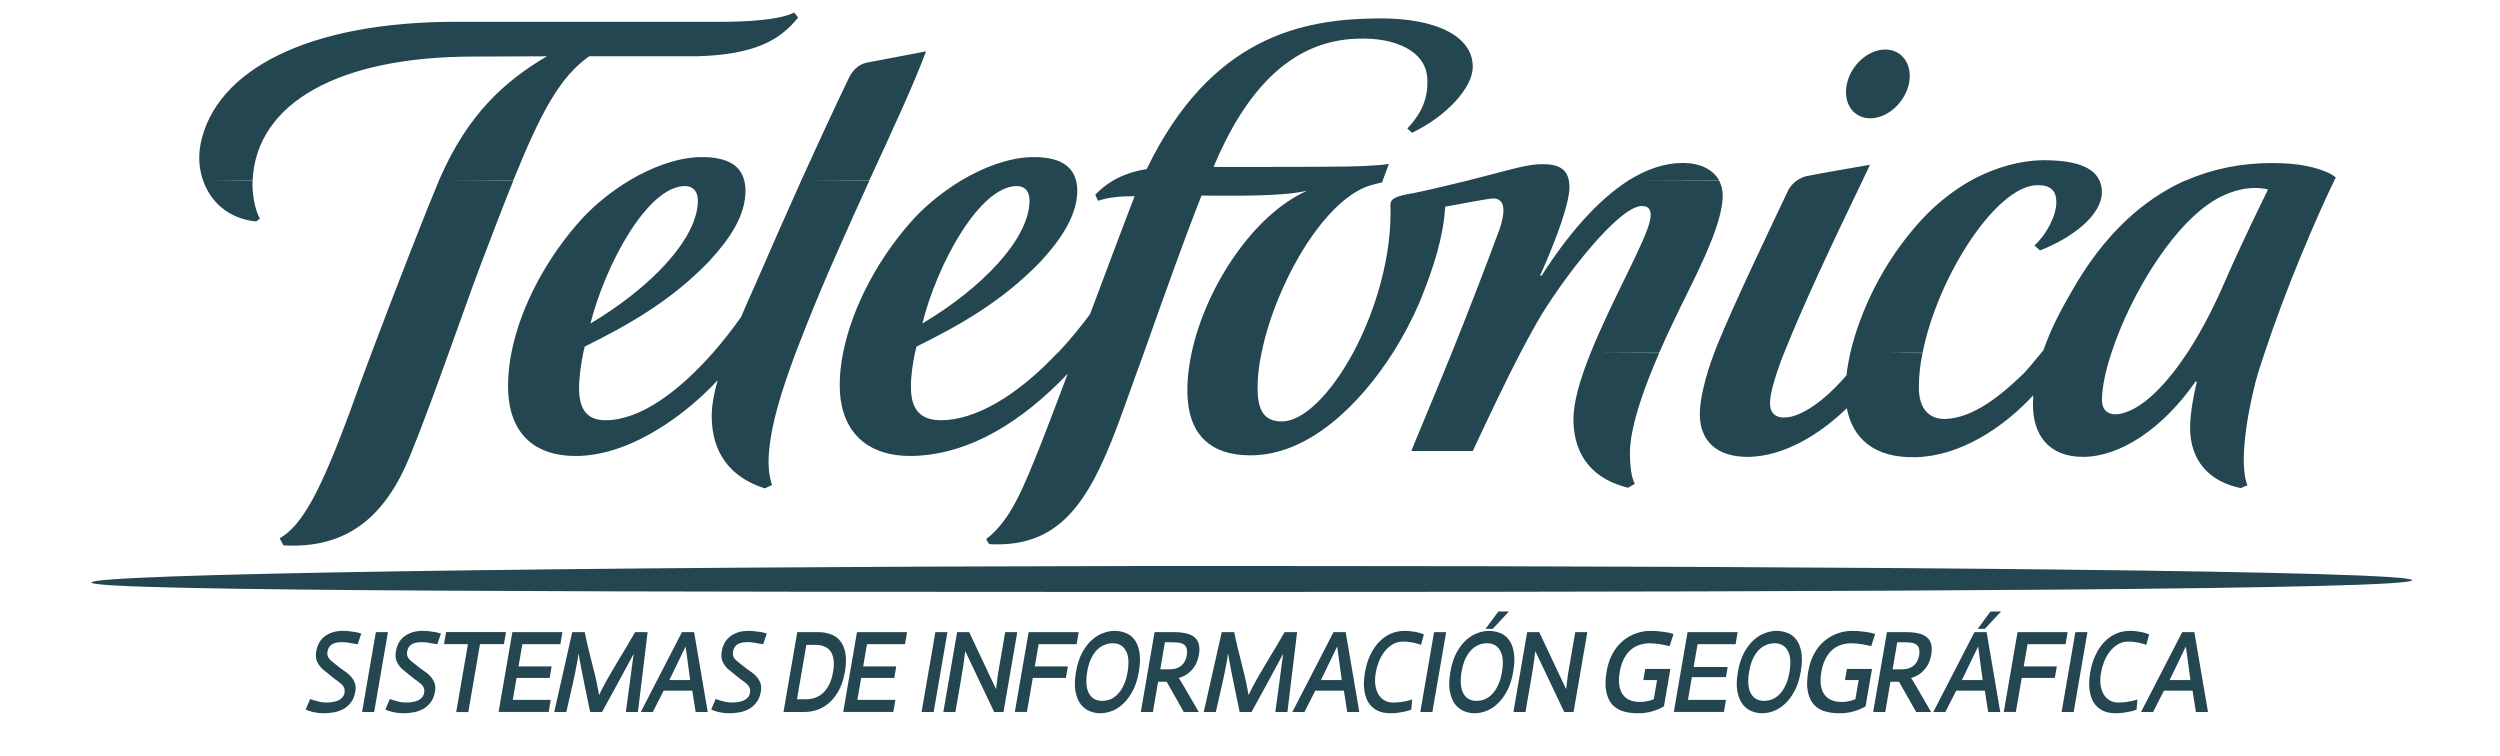 <?xml version="1.0" encoding="UTF-8" standalone="no"?>
<svg
   xmlns:dc="http://purl.org/dc/elements/1.1/"
   xmlns:cc="http://creativecommons.org/ns#"
   xmlns:rdf="http://www.w3.org/1999/02/22-rdf-syntax-ns#"
   xmlns:svg="http://www.w3.org/2000/svg"
   xmlns="http://www.w3.org/2000/svg"
   xmlns:sodipodi="http://sodipodi.sourceforge.net/DTD/sodipodi-0.dtd"
   xmlns:inkscape="http://www.inkscape.org/namespaces/inkscape"
   inkscape:version="1.0 (4035a4f, 2020-05-01)"
   sodipodi:docname="telefonica.svg"
   id="svg1978"
   viewbox="0 0 761 230"
   height="230"
   width="761"
   version="1.0">
  <sodipodi:namedview
     inkscape:snap-global="false"
     inkscape:document-rotation="0"
     inkscape:current-layer="svg1978"
     inkscape:window-maximized="0"
     inkscape:window-y="25"
     inkscape:window-x="85"
     inkscape:cy="176.46278"
     inkscape:cx="82.968684"
     inkscape:zoom="5.1626861"
     fit-margin-bottom="0"
     fit-margin-right="0"
     fit-margin-left="0"
     fit-margin-top="0"
     showgrid="false"
     id="namedview7"
     inkscape:window-height="644"
     inkscape:window-width="1377"
     inkscape:pageshadow="2"
     inkscape:pageopacity="0"
     guidetolerance="10"
     gridtolerance="10"
     objecttolerance="10"
     borderopacity="1"
     bordercolor="#666666"
     pagecolor="#ffffff" />
  <defs
     id="defs1980" />
  <g
     transform="translate(-208.977,-466.607)"
     id="layer1">
    <g
       id="g3427"
       transform="translate(2.871094e-5,4.233398e-5)">
      <path
         sodipodi:nodetypes="csscccccccccccccccccccccccccccccccccccccccccccccccccccccccccccccccccccccccccccccccccccccccccccsccccccccccccccccsccccccccccccccccccccccccccccccccccccccscccccccccccccccccccccccccccccccscccccccccccccccccccccccsccccscccccccccccccccccccsscsc"
         inkscape:connector-curvature="0"
         style="fill:#244651;fill-opacity:1;fill-rule:evenodd;stroke:none"
         id="path2259"
         d="m 450.714,470.429 c -4.409,2.251 -14.173,2.812 -22.344,2.812 h -80.625 c -45.317,0 -73.129,14.831 -77.688,37.062 -0.769,3.846 -0.498,7.779 0.75,11.25 h 15.062 c 1.116,-24.014 26.943,-37.719 67.156,-37.719 l 22.438,-0.094 c -13.076,7.692 -23.98,17.739 -32.375,36.688 -0.141,0.375 -0.312,0.75 -0.5,1.125 h 22.625 c 8.489,-21.012 14.364,-31.715 23.125,-37.812 h 32.656 c 17.804,-0.469 25.497,-4.965 30.938,-11.812 z m -108.125,51.125 c -3.292,7.786 -12.958,32.364 -20.5,52.438 -2.645,7.035 -5.027,13.497 -6.781,18.469 -8.696,23.357 -14.255,34.06 -21.188,38 l 1.125,2.156 c 19.464,1.126 31.027,-8.833 38.531,-27.219 3.649,-8.911 7.901,-20.525 11.812,-31.406 3.696,-10.225 7.074,-19.809 9.344,-25.812 3.921,-10.318 7.27,-19.121 10.281,-26.531 z m -71.781,0 c 2.233,6.472 7.692,11.625 16.125,12.469 l 1.156,-0.844 c -1.688,-3.002 -2.325,-7.873 -2.25,-10.875 0.009,-0.188 0.022,-0.469 0.031,-0.656 z m 357.562,-49.344 c -22.7,0.188 -50.739,5.352 -70.344,45.875 -3.658,0.563 -7.123,1.686 -10.219,3.469 -1.97,1.219 -3.749,2.53 -5.438,4.312 l 0.844,1.875 c 3.189,-1.126 6.935,-1.406 11.156,-1.406 -2.627,6.66 -8.059,21.21 -13.594,35.938 -3.253,4.369 -6.527,8.271 -9.781,11.719 h -0.094 c -13.039,13.883 -25.588,20.437 -35.25,20.531 -6.66,0.094 -9.375,-3.465 -9.375,-9.938 -0.094,-3.189 0.562,-7.498 1.219,-10.594 0.188,-0.657 0.281,-1.312 0.469,-1.875 13.039,-6.472 26.056,-13.712 37.781,-25.906 6.472,-7.035 10.969,-13.965 11.156,-21.281 0,-1.219 -0.094,-2.343 -0.375,-3.375 -1.219,-4.69 -5.34,-7.031 -12.375,-7.125 -0.451,-0.006 -0.887,-0.017 -1.344,0 -6.855,0.248 -14.303,2.992 -21.25,7.125 -5.253,3.189 -10.216,7.123 -14.25,11.438 -10.318,11.256 -18.78,26.367 -21.688,41 -0.657,3.283 -1.031,6.561 -1.031,9.75 -0.094,12.007 6.209,22.032 22.531,21.656 17.354,-0.563 33.18,-10.679 46.875,-25.031 -3.471,9.193 -6.468,17.154 -8.156,21.375 -5.159,12.757 -8.902,22.997 -16.688,29 l 0.938,1.5 c 22.888,1.313 31.432,-14.735 40.906,-41.094 2.157,-5.91 4.124,-11.622 6.188,-17.156 6.754,-19.042 12.653,-35.555 17.531,-47.844 9.943,0 24.214,0.376 32.188,-1.5 -16.509,7.317 -30.966,29.551 -35.188,49.344 -1.126,5.253 -1.594,10.31 -1.125,15 0.938,9.568 6.555,16.219 18.938,16.219 17.729,0.094 33.401,-15.46 43.438,-31.219 3.377,-5.347 6.186,-10.779 8.156,-15.469 4.409,-10.787 7.218,-19.901 7.781,-29 5.628,-1.032 11.092,-2.062 13.719,-2.438 5.347,-0.75 4.313,5.06 2.719,9.562 -4.221,11.444 -9.56,25.243 -14.438,37.344 -6.66,16.416 -12.312,29.625 -12.312,29.906 h 18.688 c 5.816,-12.382 10.123,-21.464 14.531,-29.906 1.595,-3.095 3.187,-5.998 4.875,-9 7.692,-13.414 25.059,-35.656 32,-35.656 2.439,-0.094 3.094,1.592 2.625,3.938 -0.938,6.097 -11.559,24.303 -18.125,40.719 h 20.844 c 1.501,-3.471 2.906,-6.468 3.938,-8.625 5.722,-12.288 15.938,-30.213 15.375,-39.969 -0.094,-1.313 -0.468,-2.624 -1.031,-3.75 l -27.656,-0.094 c -9.38,6.003 -18.495,16.493 -26.469,29.062 l -0.375,-0.188 c 5.065,-11.35 9,-22.122 8.906,-27.188 3e-5,-0.563 -0.094,-1.125 -0.188,-1.688 -0.657,-3.565 -3.278,-5.063 -8.25,-4.969 -4.034,0 -9.466,1.593 -14.812,3 -2.533,0.657 -5.061,1.312 -7.688,1.969 -5.253,1.313 -10.715,2.624 -16.531,3.844 -5.347,0.844 -7.031,1.686 -7.031,3.562 0.563,15.384 -4.496,32.274 -11.344,45.031 -6.66,12.288 -14.996,20.906 -21.75,20.906 -5.91,-10e-6 -7.344,-4.215 -7.344,-10.219 0,-3.283 0.375,-6.841 1.219,-10.688 4.127,-20.449 18.586,-46.154 32.75,-50.844 1.501,-0.469 2.906,-0.75 3.938,-1.031 l 0.188,-0.562 1.875,-5.062 c -3.564,0.657 -11.997,0.844 -16.406,0.844 -4.503,0.094 -36.969,0.094 -36.969,0.094 9.756,-23.263 23.457,-38.281 43.438,-39.031 12.476,-0.563 20.812,4.121 21.562,11.344 0.563,6.003 -1.216,10.903 -6,15.969 l 1.406,1.312 c 10.881,-5.159 18.5,-13.997 18.5,-20 0.094,-9.287 -10.99,-15 -28.906,-14.812 z m 76.281,49.344 h 27.656 c -1.688,-3.002 -5.247,-5.344 -11.156,-5.344 -5.534,0 -11.059,1.967 -16.5,5.344 z m -11.469,52.438 c -3.096,7.692 -5.344,14.997 -5.25,20.625 0.188,11.163 6.307,17.936 16.625,20.469 l 2.062,-1.219 c -1.219,-2.345 -1.406,-5.561 -1.5,-9.031 -0.094,-8.442 4.779,-21.276 8.906,-30.75 z m 89.5,-92.312 c -5.159,0.094 -10.406,4.872 -11.531,10.594 -1.219,5.816 2.059,10.438 7.312,10.344 5.253,-0.094 10.406,-4.903 11.625,-10.625 1.126,-5.816 -2.153,-10.406 -7.406,-10.312 z m -291.812,0.562 -18.219,3.469 c -2.72,0.657 -4.406,2.718 -5.344,4.781 -4.69,9.756 -9.372,19.9 -14.438,31.062 h 20.719 c 6.941,-15.102 13.435,-28.994 17.281,-39.312 z m -38,39.312 c -4.503,10.037 -9.278,20.837 -14.531,32.938 -1.219,2.72 -2.552,5.623 -3.781,8.625 -2.664,3.752 -5.523,7.404 -8.562,10.875 -10.14,11.538 -21.938,20.437 -32.5,20.531 -5.722,0.094 -8.269,-3.184 -8.25,-9.844 0.009,-3.283 0.643,-7.592 1.281,-10.688 0.15,-0.657 0.297,-1.312 0.438,-1.875 13.001,-6.472 26.05,-13.712 37.812,-25.906 6.51,-7.035 11.031,-13.965 11.125,-21.281 -10e-6,-1.219 -0.094,-2.343 -0.375,-3.375 -1.154,-4.69 -5.308,-7.031 -12.344,-7.125 -0.449,-0.006 -0.92,-0.017 -1.375,0 -6.826,0.248 -14.338,2.992 -21.25,7.125 -5.291,3.189 -10.235,7.123 -14.25,11.438 -10.337,11.256 -18.795,26.367 -21.656,41 -0.647,3.283 -0.994,6.561 -1.031,9.75 -0.131,12.288 5.694,22.032 21.594,21.656 16.988,-0.563 33.598,-13.682 42.219,-23.062 -1.116,3.94 -1.812,7.686 -1.812,10.969 0,10.881 5.456,18.592 16.188,21.969 l 2.156,-1.031 c -0.938,-3.002 -1.219,-6.029 -0.938,-9.594 0.657,-8.818 3.654,-18.556 8.156,-30.656 0.938,-2.439 1.968,-4.967 3,-7.688 5.722,-14.54 12.84,-30.21 19.406,-44.656 z m 377.938,-6.188 c -6.66,0.094 -14.371,2.06 -21.875,6.188 -5.159,2.908 -10.31,6.841 -15,11.906 -11.883,12.912 -18.798,28.166 -21.719,40.531 h -0.031 c -0.006,0.031 0.006,0.063 0,0.094 -0.463,2.403 -0.94,4.62 -1.125,6.75 -6.566,7.692 -13.81,12.75 -18.688,12.844 -2.72,0.188 -4.594,-1.217 -4.594,-4.219 -0.094,-2.533 1.311,-7.684 3.844,-14.344 0.188,-0.375 0.281,-0.75 0.469,-1.125 5.722,-14.352 13.901,-31.801 23.844,-52.438 0.75,-1.501 1.5,-3.187 2.25,-4.781 -2e-5,0 -16.967,2.906 -19.406,3.469 -1.032,0.281 -1.999,0.75 -2.844,1.312 -1.219,0.844 -2.25,2.062 -2.906,3.562 -7.223,15.29 -15.841,33.211 -21.281,46.438 -0.281,0.844 -0.656,1.593 -0.938,2.438 -2.814,7.41 -4.406,14.341 -4.406,18.656 -10e-6,8.161 5.151,13.219 15.094,13.031 10.318,-0.281 20.932,-6.37 29.656,-14.812 1.688,8.911 8.055,15.281 21.094,14.906 13.508,-0.375 26.557,-8.994 35.656,-18.844 -2e-5,0.938 -0.094,1.968 -0.094,2.906 -10e-6,9.099 4.775,15.844 15.188,15.844 11.256,-10e-6 24.213,-8.429 34.344,-22.969 l 0.375,0.188 c -0.938,3.377 -1.969,9.279 -2.062,13.219 -0.281,10.975 6.182,17.186 15.375,19.062 l 2.062,-0.844 c -3.189,-7.973 1.311,-27.778 3.281,-34.344 0.657,-1.97 1.312,-3.936 1.969,-6 6.473,-19.605 15.465,-40.524 21.188,-52.438 0.188,-0.281 0.281,-0.656 0.469,-0.938 -2.814,-2.345 -9.465,-4.125 -16.5,-4.312 -1.243,-0.047 -2.477,-0.076 -3.719,-0.062 -8.617,0.093 -17.183,1.688 -25.406,5.312 h -0.219 c -12.851,5.816 -24.776,16.427 -34.625,33.875 -3.002,5.159 -6.28,11.246 -8.531,17.812 -0.281,0.281 -0.469,0.562 -0.656,0.75 -2.251,2.814 -4.406,5.343 -5.438,6.375 -6.191,6.003 -15.026,13.594 -23.938,13.781 -5.159,-10e-6 -7.969,-3.559 -7.875,-9.844 -2e-5,-3.283 0.375,-6.748 1.125,-10.219 l -11,-0.062 11,-0.031 c 4.596,-23.169 22.43,-50.938 35,-51.031 4.034,0 5.719,1.779 5.719,5.156 0,4.034 -2.81,9.654 -6.656,13.219 l 1.688,1.5 c 9.662,-3.752 18.75,-10.59 18.844,-17.719 -2e-5,-1.313 -0.281,-2.531 -0.75,-3.562 -2.345,-5.159 -10.121,-6.188 -17.25,-6.188 z m -413.281,7.875 c 2.777,0.094 3.884,1.967 3.875,4.5 -0.056,11.538 -14.368,26.463 -32.688,37.344 4.596,-18.104 17.444,-41.844 28.812,-41.844 z m 101,0 c 2.814,0.094 3.844,1.967 3.844,4.5 -0.094,11.538 -14.333,26.463 -32.625,37.344 4.503,-18.104 17.431,-41.844 28.781,-41.844 z m 376.281,0.594 c 1.637,-0.048 3.155,0.121 4.562,0.438 -1.407,2.908 -7.966,16.118 -13.125,28.031 -3.283,7.598 -7.122,15.121 -11.438,21.688 -6.285,9.474 -13.246,16.78 -19.906,18.469 -3.94,0.938 -6.188,-0.748 -6.094,-4.406 0.094,-3.846 1.124,-8.716 2.906,-14.062 5.816,-17.916 19.804,-41.184 33.781,-47.75 3.518,-1.642 6.585,-2.327 9.312,-2.406 z m -338.406,115.062 c -176.632,0.258 -319.607,2.386 -319.607,5.024 0,2.814 166.649,2.868 355.448,2.868 188.733,10e-6 350.982,-0.747 350.982,-3.561 -2e-5,-2.814 -162.714,-4.332 -351.447,-4.332 -11.8,0 -23.6,-0.017 -35.375,0 z" />
    </g>
  </g>
  <g
     id="g1552"
     transform="matrix(0.835,0,-0.144,0.835,135.858,-67.65)"
     style="fill:#244651">
    <path
       sodipodi:nodetypes="ccccc"
       style="font-size:42.667px;line-height:1.25;font-family:Actor;-inkscape-font-specification:Actor"
       d="m 28.029,311.47 h 4.404 v 29.099 h -4.404 z"
       id="path98-3" />
    <path
       sodipodi:nodetypes="sccsscssscccscsccccssscscscssscccsccccccss"
       d="m 16.005,311 c -1.603,0 -2.951,0.214 -4.045,0.641 -1.069,0.427 -1.948,0.981 -2.635,1.664 -0.662,0.683 -1.132,1.464 -1.412,2.346 -0.28,0.882 -0.419,1.779 -0.419,2.689 0,1.564 0.331,2.871 0.992,3.924 0.687,1.052 1.517,1.977 2.518,2.73 1.207,0.908 2.48,1.727 3.389,2.421 0.914,0.697 1.979,1.385 2.933,1.974 0.921,0.568 1.663,1.149 2.205,1.781 0.565,0.607 0.86,1.403 0.882,2.389 0,0.657 -0.159,1.213 -0.475,1.668 -0.294,0.455 -0.712,0.822 -1.255,1.1 -0.543,0.278 -1.188,0.479 -1.934,0.605 -0.724,0.126 -1.526,0.189 -2.408,0.189 -0.724,0 -1.413,-0.063 -2.069,-0.189 -0.633,-0.126 -1.21,-0.264 -1.73,-0.416 -0.588,-0.177 -1.735,-0.447 -2.255,-0.7 l -0.986,3.856 c 0.585,0.256 1.236,0.484 1.948,0.684 0.611,0.171 1.336,0.327 2.175,0.469 0.84,0.142 1.767,0.213 2.785,0.213 1.069,0 2.19,-0.1 3.36,-0.299 1.196,-0.199 2.291,-0.582 3.283,-1.15 0.992,-0.569 1.807,-1.367 2.443,-2.391 0.662,-1.024 0.992,-2.375 0.992,-4.053 0,-1.451 -0.344,-2.674 -1.031,-3.67 -0.662,-1.024 -1.503,-1.882 -2.481,-2.645 -1.018,-0.793 -2.361,-1.523 -3.257,-2.127 -0.857,-0.578 -1.911,-1.335 -2.784,-1.93 -0.865,-0.589 -1.616,-1.149 -2.203,-1.781 -0.588,-0.657 -0.893,-1.454 -0.916,-2.389 0,-1.188 0.362,-2.059 1.085,-2.615 0.724,-0.581 1.921,-0.873 3.594,-0.873 0.724,0 1.413,0.051 2.069,0.152 0.678,0.076 1.278,0.176 1.798,0.303 0.588,0.126 1.449,0.156 1.992,0.307 l 0.645,-3.938 c -0.636,-0.171 -1.311,-0.328 -2.023,-0.471 -0.611,-0.114 -1.336,-0.212 -2.175,-0.297 -0.814,-0.114 -1.68,-0.172 -2.597,-0.172 z"
       style="font-size:42.667px;line-height:1.25;font-family:Actor;-inkscape-font-specification:Actor;stroke-width:0.946"
       id="path96-0" />
    <path
       id="path98-3-4-9"
       style="font-size:42.667px;line-height:1.25;font-family:Actor;-inkscape-font-specification:Actor"
       d="m 53.624,311.427 v 4.402 h 8.721 v 24.781 h 4.404 v -24.781 h 8.721 v -4.402 z" />
    <path
       id="path104-1-9"
       d="m 99.619,311.47 h 4.565 c 2.928,7.951 5.848,13.62 8.405,20.786 0.284,0.74 0.526,1.422 0.725,2.048 h 0.085 c 0.171,-0.626 0.384,-1.308 0.64,-2.048 2.654,-7.568 5.931,-14.174 8.491,-20.786 h 4.565 l 1.493,29.099 h -4.404 c -0.244,-7.853 -0.486,-12.293 -0.747,-19.382 v -1.665 h -0.085 c -0.171,0.427 -0.384,0.925 -0.64,1.665 -2.662,7.354 -4.761,12.878 -7.208,19.382 h -4.338 c -2.688,-7.194 -4.806,-12.539 -7.242,-19.382 -0.256,-0.74 -0.455,-1.337 -0.597,-1.792 l -0.085,0.127 c 0.029,0.455 0.057,0.925 0.085,1.665 -0.044,7.106 -0.433,11.718 -0.841,19.382 h -4.404 z"
       style="font-size:42.667px;line-height:1.25;font-family:Actor;-inkscape-font-specification:Actor"
       sodipodi:nodetypes="ccccccccccccccccccccccc" />
    <path
       id="path106-3-2"
       d="m 139.611,311.47 h 4.437 l 9.984,29.099 h -4.404 l -2.56,-7.765 h -10.435 l -2.603,7.765 h -4.404 z m 6.01,17.476 -3.706,-12.063 h -0.128 l -3.749,12.063 z"
       style="font-size:42.667px;line-height:1.25;font-family:Actor;-inkscape-font-specification:Actor"
       sodipodi:nodetypes="cccccccccccccc" />
    <path
       id="path98-3-8"
       d="m 231.996,311.47 h 4.404 v 29.099 h -4.404 z"
       style="font-size:42.667px;line-height:1.25;font-family:Actor;-inkscape-font-specification:Actor"
       sodipodi:nodetypes="ccccc" />
    <path
       id="path110-6-8"
       d="m 239.925,311.47 h 4.404 l 13.294,20.651 h 0.085 c -0.057,-0.825 -0.1,-1.707 -0.128,-2.645 -0.057,-0.796 -0.1,-1.707 -0.128,-2.731 v -3.2 -12.075 h 4.404 v 29.099 h -3.413 l -14.284,-22.063 h -0.085 c 0.029,0.853 0.071,1.749 0.128,2.688 0.029,0.825 0.057,1.749 0.085,2.773 0.029,1.024 0.043,2.076 0.043,3.157 v 13.444 h -4.404 z"
       style="font-size:42.667px;line-height:1.25;font-family:Actor;-inkscape-font-specification:Actor"
       sodipodi:nodetypes="cccccccccccccccsccc" />
    <path
       id="path114-5-7"
       style="font-size:42.667px;line-height:1.25;font-family:Actor;-inkscape-font-specification:Actor;stroke-width:0.903"
       d="m 297.218,311 c -1.299,0 -2.633,0.27 -4.002,0.811 -1.346,0.512 -2.576,1.351 -3.69,2.518 -1.091,1.166 -1.996,2.702 -2.715,4.607 -0.696,1.906 -1.044,4.239 -1.044,6.998 0,2.844 0.347,5.234 1.044,7.168 0.719,1.934 1.624,3.484 2.715,4.65 1.114,1.166 2.344,2.006 3.69,2.518 1.369,0.512 2.703,0.768 4.002,0.768 1.299,0 2.621,-0.256 3.967,-0.768 1.369,-0.54 2.599,-1.409 3.69,-2.604 1.114,-1.195 2.019,-2.745 2.715,-4.65 0.719,-1.906 1.079,-4.252 1.079,-7.039 0,-2.987 -0.359,-5.449 -1.079,-7.383 -0.696,-1.934 -1.601,-3.455 -2.715,-4.564 -1.091,-1.138 -2.321,-1.921 -3.69,-2.348 -1.346,-0.455 -2.668,-0.682 -3.967,-0.682 z m 0.126,4.518 c 2.204,0 3.958,0.902 5.259,2.703 1.323,1.802 1.984,4.44 1.984,7.914 0,1.75 -0.189,3.268 -0.567,4.555 -0.357,1.287 -0.87,2.369 -1.542,3.244 -0.651,0.875 -1.437,1.531 -2.361,1.969 -0.924,0.412 -1.932,0.617 -3.024,0.617 -2.204,0 -3.969,-0.926 -5.291,-2.779 -1.302,-1.853 -1.952,-4.518 -1.952,-7.992 0,-1.724 0.178,-3.217 0.535,-4.479 0.378,-1.287 0.891,-2.354 1.542,-3.203 0.672,-0.849 1.46,-1.481 2.363,-1.893 0.924,-0.438 1.942,-0.656 3.054,-0.656 z" />
    <path
       id="path116-7-7"
       style="font-size:42.667px;line-height:1.25;font-family:Actor;-inkscape-font-specification:Actor"
       d="m 311.915,311.469 v 29.1 h 4.404 v -11.027 h 3.118 l 8.142,11.027 h 5.458 l -8.234,-10.924 c -0.171,-0.228 -0.385,-0.483 -0.641,-0.768 -0.228,-0.313 -0.398,-0.527 -0.512,-0.641 v -0.084 c 1.081,-0.313 2.033,-0.797 2.857,-1.451 0.825,-0.683 1.523,-1.564 2.092,-2.645 0.569,-1.109 0.868,-2.547 0.896,-4.311 1e-5,-1.593 -0.243,-2.914 -0.727,-3.967 -0.484,-1.052 -1.18,-1.892 -2.09,-2.518 -0.91,-0.654 -2.02,-1.109 -3.328,-1.365 -1.28,-0.284 -2.703,-0.428 -4.268,-0.428 z m 4.404,3.699 h 2.76 c 0.956,0 1.812,0.064 2.566,0.189 0.755,0.126 1.382,0.365 1.885,0.717 0.528,0.352 0.918,0.868 1.17,1.547 0.277,0.654 0.416,1.508 0.416,2.564 -0.025,0.679 -0.139,1.308 -0.34,1.887 -0.201,0.579 -0.516,1.094 -0.943,1.547 -0.428,0.428 -0.981,0.768 -1.66,1.02 -0.679,0.252 -1.509,0.377 -2.49,0.377 h -3.363 z"
       sodipodi:nodetypes="ccccccccccccccsccsccsscccscsscc" />
    <path
       sodipodi:nodetypes="ccccccccccccccccccccccc"
       style="font-size:42.667px;line-height:1.25;font-family:Actor;-inkscape-font-specification:Actor"
       d="m 336.392,311.47 h 4.565 c 2.928,7.951 5.848,13.62 8.405,20.786 0.284,0.74 0.526,1.422 0.725,2.048 h 0.085 c 0.171,-0.626 0.384,-1.308 0.64,-2.048 2.654,-7.568 5.931,-14.174 8.491,-20.786 h 4.565 l 1.493,29.099 h -4.404 c -0.244,-7.853 -0.486,-12.293 -0.747,-19.382 v -1.665 h -0.085 c -0.171,0.427 -0.384,0.925 -0.64,1.665 -2.662,7.354 -4.761,12.878 -7.208,19.382 h -4.338 c -2.688,-7.194 -4.806,-12.539 -7.242,-19.382 -0.256,-0.74 -0.455,-1.337 -0.597,-1.792 l -0.085,0.127 c 0.029,0.455 0.057,0.925 0.085,1.665 -0.044,7.106 -0.433,11.718 -0.841,19.382 h -4.404 z"
       id="path104-1-9-8" />
    <path
       sodipodi:nodetypes="cccccccccccccc"
       style="font-size:42.667px;line-height:1.25;font-family:Actor;-inkscape-font-specification:Actor"
       d="m 377.149,311.47 h 4.437 l 9.984,29.099 h -4.404 l -2.56,-7.765 h -10.435 l -2.603,7.765 h -4.404 z m 6.01,17.476 -3.706,-12.063 h -0.128 l -3.749,12.063 z"
       id="path106-3-2-2" />
    <path
       sodipodi:nodetypes="ccccc"
       style="font-size:42.667px;line-height:1.25;font-family:Actor;-inkscape-font-specification:Actor"
       d="m 413.803,311.47 h 4.404 v 29.099 h -4.404 z"
       id="path98-3-40-8" />
    <path
       id="path110-6-2"
       d="m 447.741,311.47 h 4.404 l 13.294,20.651 h 0.085 c -0.057,-0.825 -0.1,-1.707 -0.128,-2.645 -0.057,-0.796 -0.1,-1.707 -0.128,-2.731 v -3.2 -12.075 h 4.404 v 29.099 h -3.413 l -14.284,-22.063 h -0.085 c 0.029,0.853 0.071,1.749 0.128,2.688 0.029,0.825 0.057,1.749 0.085,2.773 0.029,1.024 0.043,2.076 0.043,3.157 v 13.444 h -4.404 z"
       style="font-size:42.667px;line-height:1.25;font-family:Actor;-inkscape-font-specification:Actor"
       sodipodi:nodetypes="cccccccccccccccsccc" />
    <path
       d="m 506.216,311.47 v 4.402 20.293 4.402 h 4.404 13.857 v -4.402 h -13.857 v -8.293 h 12.408 v -3.707 h -12.408 v -8.293 h 13.857 v -4.402 h -13.857 z"
       style="font-size:42.667px;line-height:1.25;font-family:Actor;-inkscape-font-specification:Actor"
       id="path98-3-5-0-3" />
    <path
       sodipodi:nodetypes="ccccccccccccccsccsccsscccscsscc"
       d="m 578.89,311.469 v 29.1 h 4.404 v -11.027 h 3.118 l 8.142,11.027 h 5.458 l -8.234,-10.924 c -0.171,-0.228 -0.385,-0.483 -0.641,-0.768 -0.228,-0.313 -0.398,-0.527 -0.512,-0.641 v -0.084 c 1.081,-0.313 2.033,-0.797 2.857,-1.451 0.825,-0.683 1.523,-1.564 2.092,-2.645 0.569,-1.109 0.868,-2.547 0.896,-4.311 10e-6,-1.593 -0.243,-2.914 -0.727,-3.967 -0.484,-1.052 -1.18,-1.892 -2.09,-2.518 -0.91,-0.654 -2.02,-1.109 -3.328,-1.365 -1.28,-0.284 -2.703,-0.428 -4.268,-0.428 z m 4.404,3.699 h 2.76 c 0.956,0 1.812,0.064 2.566,0.189 0.755,0.126 1.382,0.365 1.885,0.717 0.528,0.352 0.918,0.868 1.17,1.547 0.277,0.654 0.416,1.508 0.416,2.564 -0.025,0.679 -0.139,1.308 -0.34,1.887 -0.201,0.579 -0.516,1.094 -0.943,1.547 -0.428,0.428 -0.981,0.768 -1.66,1.02 -0.679,0.252 -1.509,0.377 -2.49,0.377 h -3.363 z"
       style="font-size:42.667px;line-height:1.25;font-family:Actor;-inkscape-font-specification:Actor"
       id="path116-7-7-7" />
    <path
       id="path106-3-2-2-1"
       d="m 610.801,311.47 h 4.437 l 9.984,29.099 h -4.404 l -2.56,-7.765 h -10.435 l -2.603,7.765 h -4.404 z m 6.01,17.476 -3.706,-12.063 h -0.128 l -3.749,12.063 z"
       style="font-size:42.667px;line-height:1.25;font-family:Actor;-inkscape-font-specification:Actor"
       sodipodi:nodetypes="cccccccccccccc" />
    <path
       sodipodi:nodetypes="ccccc"
       style="font-size:42.667px;line-height:1.25;font-family:Actor;-inkscape-font-specification:Actor"
       d="m 647.586,311.47 h 4.404 v 29.099 h -4.404 z"
       id="path98-3-8-2" />
    <path
       sodipodi:nodetypes="cccccccccccccc"
       style="font-size:42.667px;line-height:1.25;font-family:Actor;-inkscape-font-specification:Actor"
       d="m 686.531,311.47 h 4.437 l 9.984,29.099 h -4.404 l -2.56,-7.765 H 683.553 l -2.603,7.765 h -4.404 z m 6.01,17.476 -3.706,-12.063 h -0.128 l -3.749,12.063 z"
       id="path106-3-2-2-1-4" />
    <path
       id="path96-0-86"
       style="font-size:42.667px;line-height:1.25;font-family:Actor;-inkscape-font-specification:Actor;stroke-width:0.946"
       d="m 45.042,311 c -1.603,0 -2.951,0.214 -4.045,0.641 -1.069,0.427 -1.948,0.981 -2.635,1.664 -0.662,0.683 -1.132,1.464 -1.412,2.346 -0.28,0.882 -0.419,1.779 -0.419,2.689 0,1.564 0.331,2.871 0.993,3.924 0.687,1.052 1.517,1.977 2.518,2.73 1.207,0.908 2.48,1.727 3.389,2.421 0.914,0.697 1.979,1.385 2.933,1.974 0.921,0.568 1.663,1.149 2.205,1.781 0.565,0.607 0.86,1.403 0.882,2.389 0,0.657 -0.159,1.213 -0.475,1.668 -0.294,0.455 -0.712,0.822 -1.255,1.1 -0.543,0.278 -1.188,0.479 -1.934,0.605 -0.724,0.126 -1.526,0.189 -2.408,0.189 -0.724,0 -1.413,-0.063 -2.069,-0.189 -0.633,-0.126 -1.21,-0.264 -1.73,-0.416 -0.588,-0.177 -1.735,-0.447 -2.255,-0.7 l -0.986,3.856 c 0.585,0.256 1.236,0.484 1.948,0.684 0.611,0.171 1.336,0.327 2.175,0.469 0.84,0.142 1.767,0.213 2.785,0.213 1.069,0 2.19,-0.1 3.36,-0.299 1.196,-0.199 2.291,-0.582 3.283,-1.15 0.992,-0.569 1.807,-1.367 2.443,-2.391 0.662,-1.024 0.992,-2.375 0.992,-4.053 0,-1.451 -0.344,-2.674 -1.031,-3.67 -0.662,-1.024 -1.503,-1.882 -2.481,-2.645 -1.018,-0.793 -2.361,-1.523 -3.257,-2.127 -0.857,-0.578 -1.911,-1.335 -2.784,-1.93 -0.865,-0.589 -1.616,-1.149 -2.203,-1.781 -0.588,-0.657 -0.893,-1.454 -0.916,-2.389 0,-1.188 0.362,-2.059 1.085,-2.615 0.724,-0.581 1.921,-0.873 3.594,-0.873 0.724,0 1.413,0.051 2.069,0.152 0.678,0.076 1.278,0.176 1.798,0.303 0.588,0.126 1.449,0.156 1.992,0.307 l 0.645,-3.938 c -0.636,-0.171 -1.311,-0.328 -2.023,-0.471 -0.611,-0.114 -1.336,-0.212 -2.175,-0.297 -0.814,-0.114 -1.68,-0.172 -2.597,-0.172 z"
       sodipodi:nodetypes="sccsscssscccscsccccssscscscssscccsccccccss" />
    <path
       id="path96-0-0"
       style="font-size:42.667px;line-height:1.25;font-family:Actor;-inkscape-font-specification:Actor;stroke-width:0.946"
       d="m 163.834,311 c -1.603,0 -2.951,0.214 -4.045,0.641 -1.069,0.427 -1.948,0.981 -2.635,1.664 -0.662,0.683 -1.132,1.464 -1.412,2.346 -0.28,0.882 -0.419,1.779 -0.419,2.689 0,1.564 0.331,2.871 0.993,3.924 0.687,1.052 1.517,1.977 2.518,2.73 1.207,0.908 2.48,1.727 3.389,2.421 0.914,0.697 1.979,1.385 2.933,1.974 0.921,0.568 1.663,1.149 2.205,1.781 0.565,0.607 0.86,1.403 0.882,2.389 0,0.657 -0.159,1.213 -0.475,1.668 -0.294,0.455 -0.712,0.822 -1.255,1.1 -0.543,0.278 -1.188,0.479 -1.934,0.605 -0.724,0.126 -1.526,0.189 -2.408,0.189 -0.724,0 -1.413,-0.063 -2.069,-0.189 -0.633,-0.126 -1.21,-0.264 -1.73,-0.416 -0.588,-0.177 -1.735,-0.447 -2.255,-0.7 l -0.986,3.856 c 0.585,0.256 1.236,0.484 1.948,0.684 0.611,0.171 1.336,0.327 2.175,0.469 0.84,0.142 1.767,0.213 2.785,0.213 1.069,0 2.19,-0.1 3.36,-0.299 1.196,-0.199 2.291,-0.582 3.283,-1.15 0.992,-0.569 1.807,-1.367 2.443,-2.391 0.662,-1.024 0.993,-2.375 0.993,-4.053 0,-1.451 -0.344,-2.674 -1.031,-3.67 -0.662,-1.024 -1.503,-1.882 -2.481,-2.645 -1.018,-0.793 -2.361,-1.523 -3.257,-2.127 -0.857,-0.578 -1.911,-1.335 -2.784,-1.93 -0.865,-0.589 -1.616,-1.149 -2.203,-1.781 -0.588,-0.657 -0.893,-1.454 -0.916,-2.389 0,-1.188 0.362,-2.059 1.085,-2.615 0.724,-0.581 1.921,-0.873 3.594,-0.873 0.724,0 1.413,0.051 2.069,0.152 0.678,0.076 1.278,0.176 1.798,0.303 0.588,0.126 1.449,0.156 1.992,0.307 l 0.645,-3.938 c -0.636,-0.171 -1.311,-0.328 -2.023,-0.471 -0.611,-0.114 -1.336,-0.212 -2.175,-0.297 -0.814,-0.114 -1.68,-0.172 -2.597,-0.172 z"
       sodipodi:nodetypes="sccsscssscccscsccccssscscscssscccsccccccss" />
    <path
       d="m 181.652,311.469 v 29.1 h 7.555 c 1.725,0 3.335,-0.285 4.83,-0.854 1.495,-0.597 2.793,-1.495 3.896,-2.689 1.104,-1.223 1.979,-2.744 2.623,-4.564 0.644,-1.849 0.965,-4.024 0.965,-6.527 0,-2.475 -0.299,-4.623 -0.896,-6.443 -0.575,-1.82 -1.403,-3.329 -2.484,-4.523 -1.081,-1.195 -2.379,-2.076 -3.896,-2.645 -1.495,-0.569 -3.174,-0.854 -5.037,-0.854 z m 4.119,4.637 h 3.332 c 1.235,0 2.346,0.199 3.338,0.6 1.012,0.375 1.863,0.965 2.551,1.766 0.708,0.801 1.254,1.827 1.639,3.078 0.385,1.227 0.578,2.69 0.578,4.393 0,1.827 -0.214,3.38 -0.639,4.656 -0.425,1.277 -1.013,2.316 -1.762,3.117 -0.729,0.776 -1.588,1.341 -2.58,1.691 -0.972,0.35 -2.012,0.523 -3.125,0.523 h -3.332 z"
       style="font-size:42.667px;line-height:1.25;font-family:Actor;-inkscape-font-specification:Actor;stroke-width:0.899"
       id="path108-7-4-1" />
    <path
       sodipodi:nodetypes="ccccccccccccccccc"
       d="m 77.79,311.47 v 4.402 20.293 4.402 h 4.404 13.857 v -4.402 H 82.194 v -8.015 h 12.061 v -4.193 H 82.194 v -8.085 H 96.052 V 311.47 H 82.194 Z"
       style="font-size:42.667px;line-height:1.25;font-family:Actor;-inkscape-font-specification:Actor"
       id="path98-3-5-0-9" />
    <path
       id="path98-3-5-0-9-3"
       style="font-size:42.667px;line-height:1.25;font-family:Actor;-inkscape-font-specification:Actor"
       d="m 203.425,311.47 v 4.402 20.293 4.402 h 4.404 13.857 v -4.402 h -13.857 v -8.015 h 12.061 v -4.193 h -12.061 v -8.085 h 13.857 v -4.402 h -13.857 z"
       sodipodi:nodetypes="ccccccccccccccccc" />
    <path
       id="path118-4-5-8-3"
       style="font-size:42.667px;line-height:1.25;font-family:Actor;-inkscape-font-specification:Actor;stroke-width:0.935"
       d="m 402.962,311 c -1.716,0 -3.297,0.326 -4.74,0.98 -1.443,0.654 -2.686,1.622 -3.731,2.902 -1.045,1.28 -1.866,2.874 -2.463,4.779 -0.597,1.877 -0.895,4.053 -0.895,6.527 0,2.162 0.249,4.152 0.746,5.973 0.498,1.792 1.232,3.356 2.202,4.693 0.995,1.308 2.225,2.333 3.693,3.072 1.493,0.74 3.222,1.109 5.188,1.109 1.095,0 2.101,-0.071 3.022,-0.213 0.92,-0.142 1.729,-0.298 2.426,-0.469 0.821,-0.199 1.294,-0.388 1.965,-0.644 l -0.344,-3.705 c -0.557,0.214 -1.186,0.402 -1.889,0.562 -0.606,0.134 -1.333,0.267 -2.181,0.4 -0.848,0.107 -1.782,0.16 -2.8,0.16 -1.09,0 -2.132,-0.254 -3.126,-0.762 -0.969,-0.508 -1.83,-1.23 -2.581,-2.166 -0.727,-0.963 -1.308,-2.112 -1.744,-3.449 -0.412,-1.364 -0.618,-2.875 -0.618,-4.533 0,-1.31 0.146,-2.634 0.437,-3.971 0.291,-1.337 0.75,-2.54 1.38,-3.609 0.654,-1.096 1.492,-1.992 2.509,-2.688 1.018,-0.695 2.253,-1.043 3.707,-1.043 0.897,0 1.745,0.066 2.545,0.199 0.824,0.107 1.575,0.254 2.253,0.441 0.678,0.16 1.321,0.349 1.927,0.562 l 0.375,-3.789 c -0.647,-0.228 -1.082,-0.442 -1.853,-0.641 -0.746,-0.199 -1.579,-0.355 -2.499,-0.469 -0.896,-0.142 -1.866,-0.213 -2.911,-0.213 z"
       sodipodi:nodetypes="ssscscccsscccccscccsscssccccccs" />
    <path
       id="path118-4-5-8-6"
       style="font-size:42.667px;line-height:1.25;font-family:Actor;-inkscape-font-specification:Actor;stroke-width:0.935"
       d="m 667.361,311 c -1.716,0 -3.297,0.326 -4.74,0.98 -1.443,0.654 -2.686,1.622 -3.731,2.902 -1.045,1.28 -1.866,2.874 -2.463,4.779 -0.597,1.877 -0.895,4.053 -0.895,6.527 0,2.162 0.249,4.152 0.746,5.973 0.498,1.792 1.232,3.356 2.202,4.693 0.995,1.308 2.225,2.333 3.693,3.072 1.493,0.74 3.222,1.109 5.188,1.109 1.095,0 2.101,-0.071 3.022,-0.213 0.92,-0.142 1.729,-0.298 2.426,-0.469 0.821,-0.199 1.294,-0.388 1.965,-0.644 l -0.344,-3.705 c -0.557,0.214 -1.186,0.402 -1.889,0.562 -0.606,0.134 -1.333,0.267 -2.181,0.4 -0.848,0.107 -1.782,0.16 -2.8,0.16 -1.09,0 -2.132,-0.254 -3.126,-0.762 -0.969,-0.508 -1.83,-1.23 -2.581,-2.166 -0.727,-0.963 -1.308,-2.112 -1.744,-3.449 -0.412,-1.364 -0.618,-2.875 -0.618,-4.533 0,-1.31 0.146,-2.634 0.437,-3.971 0.291,-1.337 0.75,-2.54 1.38,-3.609 0.654,-1.096 1.492,-1.992 2.509,-2.688 1.018,-0.695 2.253,-1.043 3.707,-1.043 0.897,0 1.745,0.066 2.545,0.199 0.824,0.107 1.575,0.254 2.253,0.441 0.678,0.16 1.321,0.349 1.927,0.562 l 0.375,-3.789 c -0.647,-0.228 -1.082,-0.442 -1.853,-0.641 -0.746,-0.199 -1.579,-0.355 -2.499,-0.469 -0.896,-0.142 -1.866,-0.213 -2.911,-0.213 z"
       sodipodi:nodetypes="ssscscccsscccccscccsscssccccccs" />
    <path
       id="path120-5-9-5-7"
       style="font-size:42.667px;line-height:1.25;font-family:Actor;-inkscape-font-specification:Actor;stroke-width:0.966"
       d="m 492.672,310.999 c -1.831,0 -3.569,0.312 -5.214,0.938 -1.619,0.597 -3.051,1.509 -4.298,2.732 -1.221,1.195 -2.19,2.716 -2.907,4.564 -0.716,1.82 -1.074,3.969 -1.074,6.443 0,3.044 0.385,5.56 1.155,7.551 0.77,1.991 1.791,3.57 3.065,4.736 1.3,1.138 2.773,1.934 4.418,2.389 1.672,0.455 3.411,0.684 5.216,0.684 1.964,0.029 3.754,-0.213 5.372,-0.725 1.645,-0.54 2.932,-1.139 3.861,-1.793 V 324.88 h -9.152 v 4.069 h 4.993 v 6.948 c -1.012,0.479 -1.79,0.675 -2.774,0.852 -0.65,0.103 -1.385,0.154 -2.204,0.154 -1.277,0 -2.47,-0.206 -3.578,-0.619 -1.108,-0.413 -2.082,-1.059 -2.926,-1.938 -0.819,-0.904 -1.471,-2.055 -1.952,-3.449 -0.458,-1.395 -0.687,-3.072 -0.687,-5.035 0,-1.524 0.181,-2.918 0.542,-4.184 0.361,-1.265 0.903,-2.35 1.626,-3.254 0.747,-0.93 1.699,-1.64 2.855,-2.131 1.156,-0.491 2.53,-0.75 4.12,-0.775 1.566,0.052 2.938,0.182 4.118,0.389 1.205,0.207 2.253,0.426 3.313,0.658 l 0.647,-4.371 c 0,0 -1.077,-0.412 -2.006,-0.555 -0.929,-0.171 -1.951,-0.314 -3.065,-0.428 -1.114,-0.142 -2.27,-0.213 -3.464,-0.213 z"
       sodipodi:nodetypes="ccccsscccccccccccssccsscscccccccc" />
    <path
       id="path120-5-9-5-9"
       style="font-size:42.667px;line-height:1.25;font-family:Actor;-inkscape-font-specification:Actor;stroke-width:0.966"
       d="m 566.171,310.999 c -1.831,0 -3.569,0.312 -5.214,0.938 -1.619,0.597 -3.051,1.509 -4.298,2.732 -1.221,1.195 -2.19,2.716 -2.907,4.564 -0.716,1.82 -1.074,3.969 -1.074,6.443 0,3.044 0.385,5.56 1.155,7.551 0.77,1.991 1.791,3.57 3.065,4.736 1.3,1.138 2.773,1.934 4.418,2.389 1.672,0.455 3.411,0.684 5.216,0.684 1.964,0.029 3.754,-0.213 5.372,-0.725 1.645,-0.54 2.932,-1.139 3.861,-1.793 V 324.88 H 566.613 v 4.069 h 4.993 v 6.948 c -1.012,0.479 -1.79,0.675 -2.774,0.852 -0.65,0.103 -1.385,0.154 -2.204,0.154 -1.277,0 -2.47,-0.206 -3.578,-0.619 -1.108,-0.413 -2.082,-1.059 -2.926,-1.938 -0.819,-0.904 -1.471,-2.055 -1.952,-3.449 -0.458,-1.395 -0.687,-3.072 -0.687,-5.035 0,-1.524 0.181,-2.918 0.542,-4.184 0.361,-1.265 0.903,-2.35 1.626,-3.254 0.747,-0.93 1.699,-1.64 2.855,-2.131 1.156,-0.491 2.53,-0.75 4.12,-0.775 1.566,0.052 2.938,0.182 4.118,0.389 1.205,0.207 2.253,0.426 3.313,0.658 l 0.647,-4.371 c 0,0 -1.077,-0.412 -2.006,-0.555 -0.929,-0.171 -1.951,-0.314 -3.065,-0.428 -1.114,-0.142 -2.27,-0.213 -3.464,-0.213 z"
       sodipodi:nodetypes="ccccsscccccccccccssccsscscccccccc" />
    <path
       d="m 433.692,311 c -1.299,0 -2.633,0.27 -4.002,0.811 -1.346,0.512 -2.576,1.351 -3.69,2.518 -1.091,1.166 -1.996,2.702 -2.715,4.607 -0.696,1.906 -1.044,4.239 -1.044,6.998 0,2.844 0.347,5.234 1.044,7.168 0.719,1.934 1.624,3.484 2.715,4.65 1.114,1.166 2.344,2.006 3.69,2.518 1.369,0.512 2.703,0.768 4.002,0.768 1.299,0 2.621,-0.256 3.967,-0.768 1.369,-0.54 2.599,-1.409 3.69,-2.604 1.114,-1.195 2.019,-2.745 2.715,-4.65 0.719,-1.906 1.079,-4.252 1.079,-7.039 0,-2.987 -0.359,-5.449 -1.079,-7.383 -0.696,-1.934 -1.601,-3.455 -2.715,-4.564 -1.091,-1.138 -2.321,-1.921 -3.69,-2.348 -1.346,-0.455 -2.668,-0.682 -3.967,-0.682 z m 0.126,4.518 c 2.204,0 3.958,0.902 5.259,2.703 1.323,1.802 1.984,4.44 1.984,7.914 0,1.75 -0.189,3.268 -0.567,4.555 -0.357,1.287 -0.87,2.369 -1.542,3.244 -0.651,0.875 -1.437,1.531 -2.361,1.969 -0.924,0.412 -1.932,0.617 -3.024,0.617 -2.204,0 -3.969,-0.926 -5.291,-2.779 -1.302,-1.853 -1.952,-4.518 -1.952,-7.992 0,-1.724 0.178,-3.217 0.535,-4.479 0.378,-1.287 0.891,-2.354 1.542,-3.203 0.672,-0.849 1.46,-1.481 2.363,-1.893 0.924,-0.438 1.942,-0.656 3.054,-0.656 z"
       style="font-size:42.667px;line-height:1.25;font-family:Actor;-inkscape-font-specification:Actor;stroke-width:0.903"
       id="path114-5-7-1" />
    <path
       d="m 538.51,311 c -1.299,0 -2.633,0.27 -4.002,0.811 -1.346,0.512 -2.576,1.351 -3.69,2.518 -1.091,1.166 -1.996,2.702 -2.715,4.607 -0.696,1.906 -1.044,4.239 -1.044,6.998 0,2.844 0.347,5.234 1.044,7.168 0.719,1.934 1.624,3.484 2.715,4.65 1.114,1.166 2.344,2.006 3.69,2.518 1.369,0.512 2.703,0.768 4.002,0.768 1.299,0 2.621,-0.256 3.967,-0.768 1.369,-0.54 2.599,-1.409 3.69,-2.604 1.114,-1.195 2.019,-2.745 2.715,-4.65 0.719,-1.906 1.079,-4.252 1.079,-7.039 0,-2.987 -0.359,-5.449 -1.079,-7.383 -0.696,-1.934 -1.601,-3.455 -2.715,-4.564 -1.091,-1.138 -2.321,-1.921 -3.69,-2.348 -1.346,-0.455 -2.668,-0.682 -3.967,-0.682 z m 0.126,4.518 c 2.204,0 3.958,0.902 5.259,2.703 1.323,1.802 1.984,4.44 1.984,7.914 0,1.75 -0.189,3.268 -0.567,4.555 -0.357,1.287 -0.87,2.369 -1.542,3.244 -0.651,0.875 -1.437,1.531 -2.361,1.969 -0.924,0.412 -1.932,0.617 -3.024,0.617 -2.204,0 -3.969,-0.926 -5.291,-2.779 -1.302,-1.853 -1.952,-4.518 -1.952,-7.992 0,-1.724 0.178,-3.217 0.535,-4.479 0.378,-1.287 0.891,-2.354 1.542,-3.203 0.672,-0.849 1.46,-1.481 2.363,-1.893 0.924,-0.438 1.942,-0.656 3.054,-0.656 z"
       style="font-size:42.667px;line-height:1.25;font-family:Actor;-inkscape-font-specification:Actor;stroke-width:0.903"
       id="path114-5-7-6" />
    <path
       id="path98-3-5-0-9-3-2-5"
       style="font-size:42.667px;line-height:1.25;font-family:Actor;-inkscape-font-specification:Actor"
       d="m 265.992,311.47 v 4.402 20.293 4.402 h 4.404 v -4.402 -8.015 h 12.061 v -4.193 h -12.061 v -8.085 h 13.857 v -4.402 h -13.857 z"
       sodipodi:nodetypes="ccccccccccccccc" />
    <path
       id="path98-3-5-0-9-3-2-6"
       style="font-size:42.667px;line-height:1.25;font-family:Actor;-inkscape-font-specification:Actor"
       d="m 626.507,311.47 v 4.402 20.293 4.402 h 4.404 v -4.402 -8.015 h 12.061 v -4.193 h -12.061 v -8.085 h 13.857 v -4.402 h -13.857 z"
       sodipodi:nodetypes="ccccccccccccccc" />
    <path
       sodipodi:nodetypes="ccccc"
       id="path1430-7-5"
       d="m 615.342,303.964 3.856,-0.036 -4.818,6.342 -2.607,-0.007 z"
       style="font-size:42.667px;line-height:1.25;font-family:Actor;-inkscape-font-specification:Actor;stroke-width:0.818" />
    <path
       style="font-size:42.667px;line-height:1.25;font-family:Actor;-inkscape-font-specification:Actor;stroke-width:0.818"
       d="m 435.931,303.964 3.856,-0.036 -4.818,6.342 -2.607,-0.007 z"
       id="path1430-7-5-1"
       sodipodi:nodetypes="ccccc" />
  </g>
</svg>
